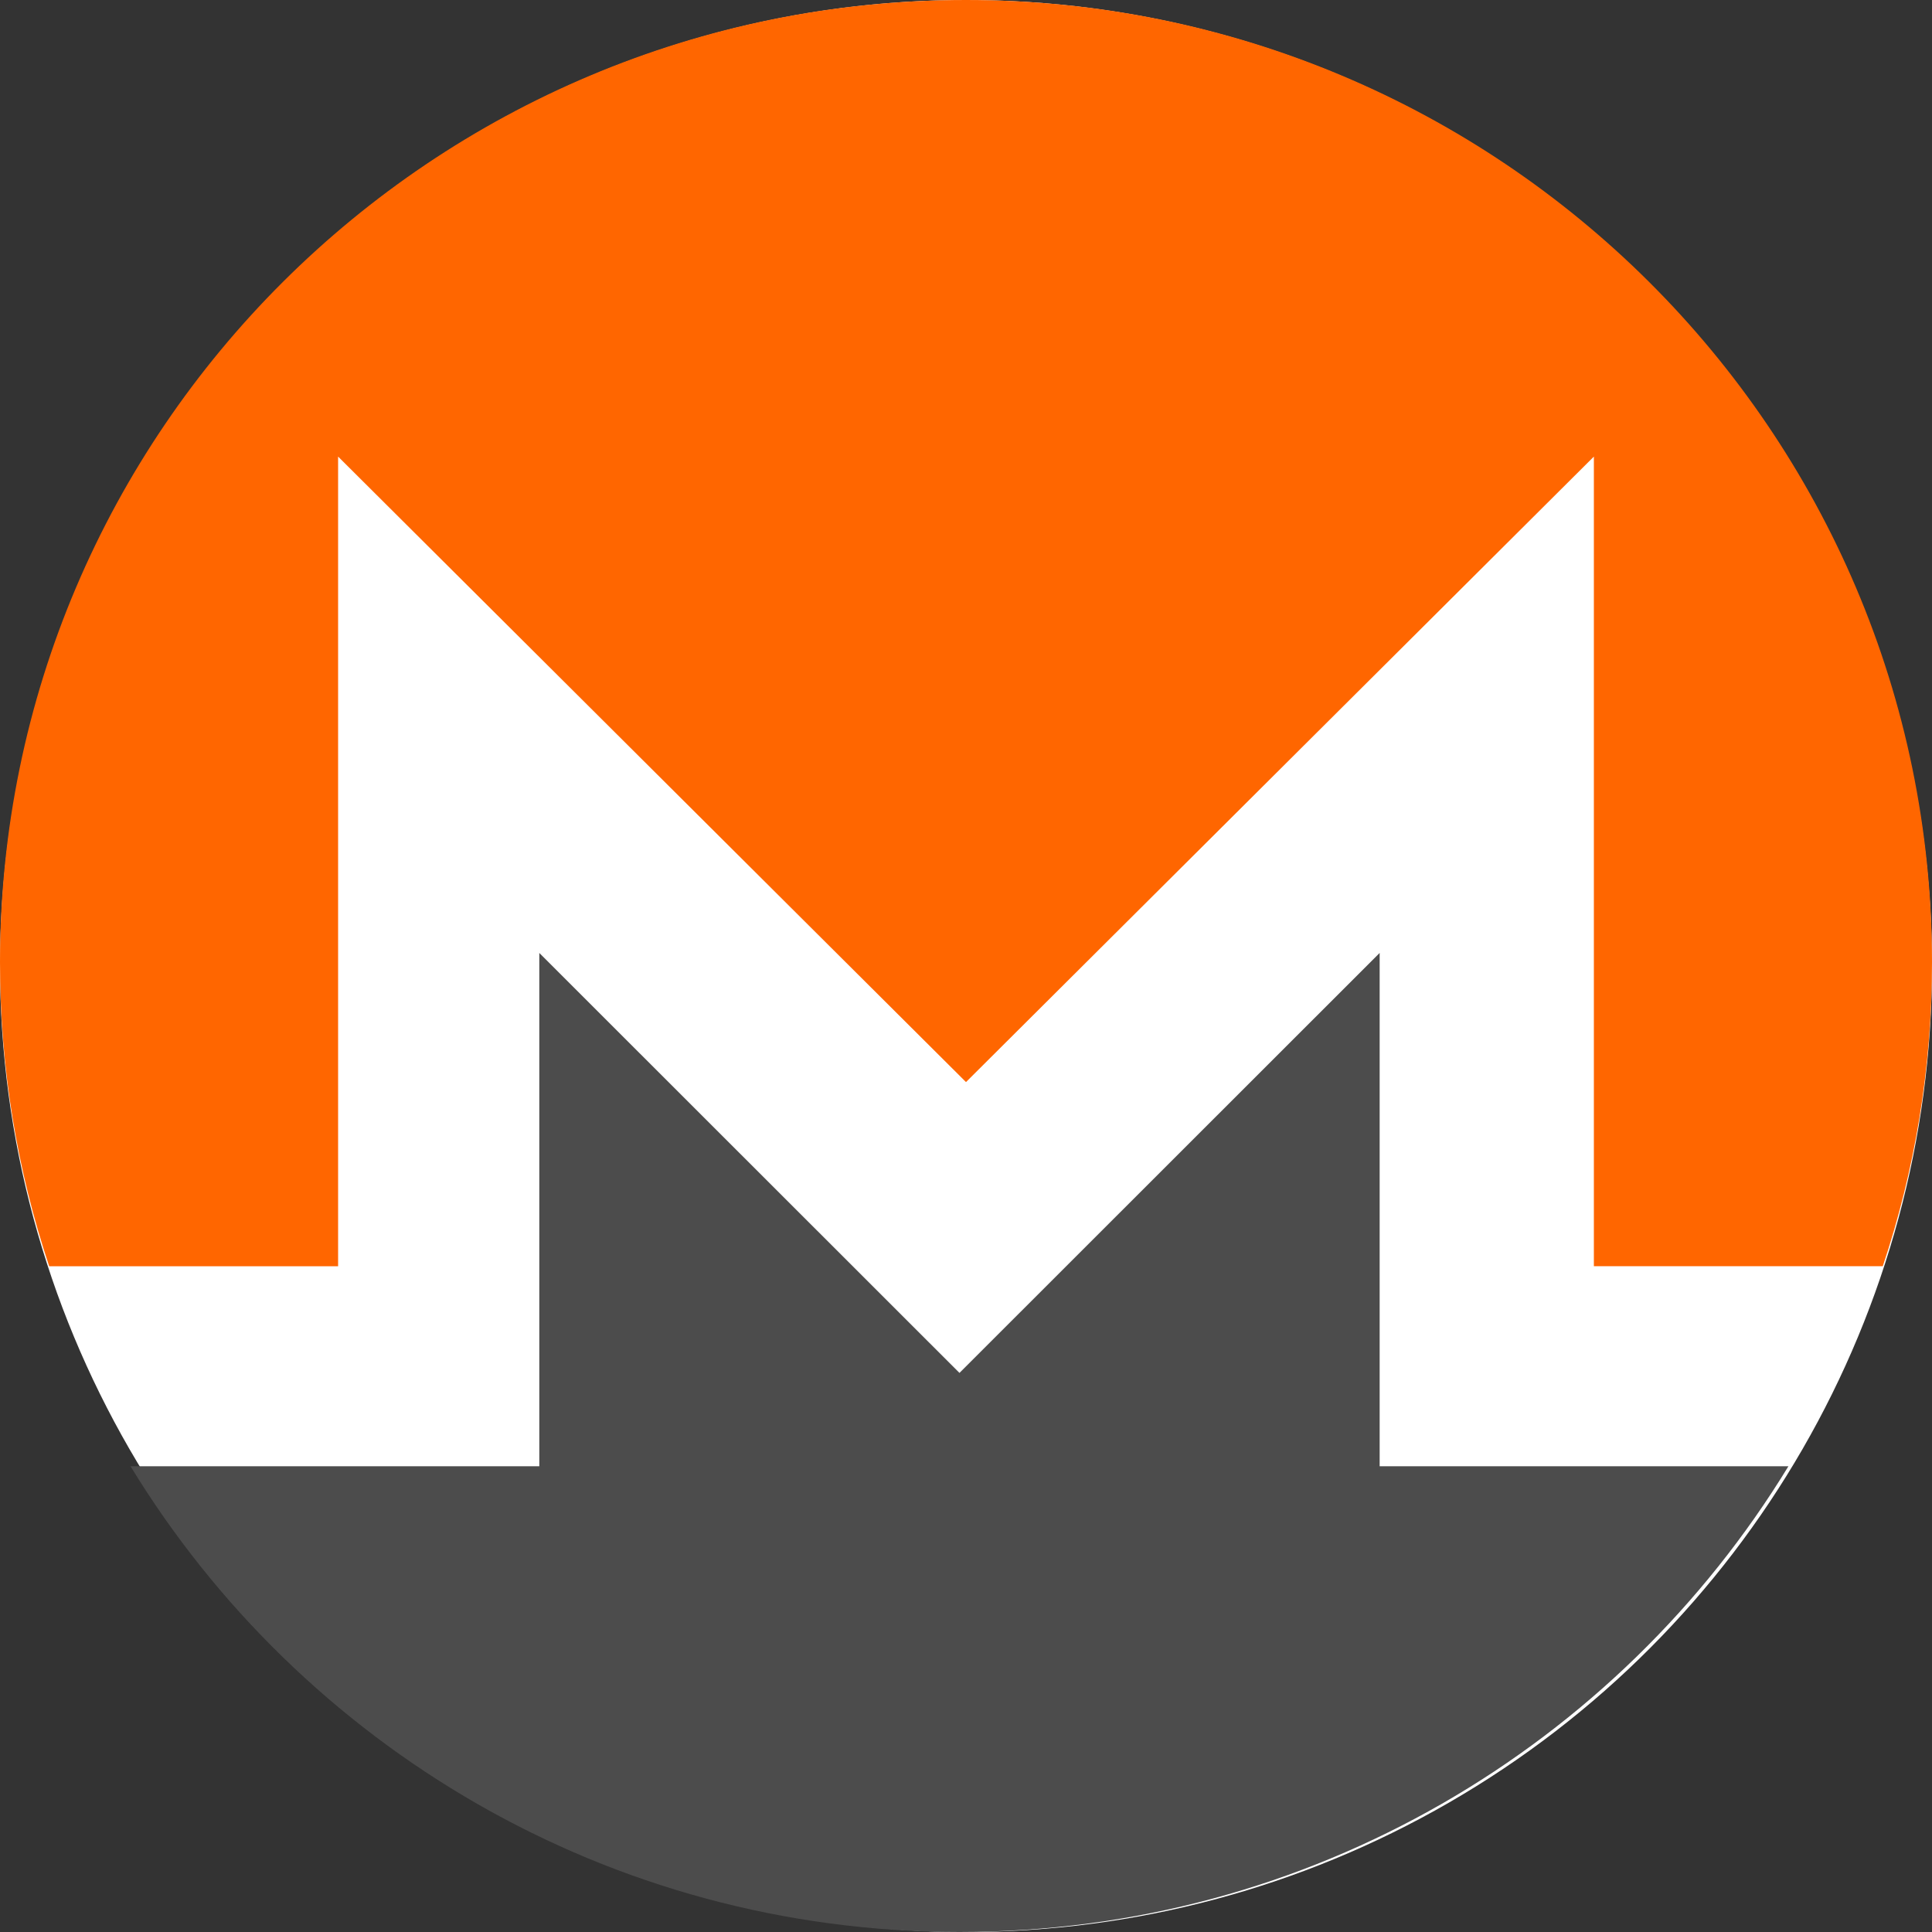 <svg width="148" height="148" viewBox="0 0 148 148" fill="none" xmlns="http://www.w3.org/2000/svg">
  <rect x="0" y="0" width="148" height="148" fill="#333333" stroke="none"/>
  <circle cx="74" cy="74" r="74" fill="white"/>
  <path d="M73.999 0C33.137 0 0 33.01 0 73.716C0 81.852 1.324 89.678 3.768 97H25.9V34.977L74 82.892L122.098 34.977V96.999H144.23C146.676 89.677 148 81.851 148 73.715C147.999 33.008 114.862 0 73.999 0Z" fill="#FF6600"/>
  <path d="M62.394 94.071L41.313 73.001V112.324H10C23.046 133.715 46.606 148 73.5 148C100.393 148 123.956 133.715 137 112.324H105.688V73L84.607 94.07L73.5 105.171L62.395 94.071H62.394V94.071Z" fill="#4C4C4C"/>
</svg>
